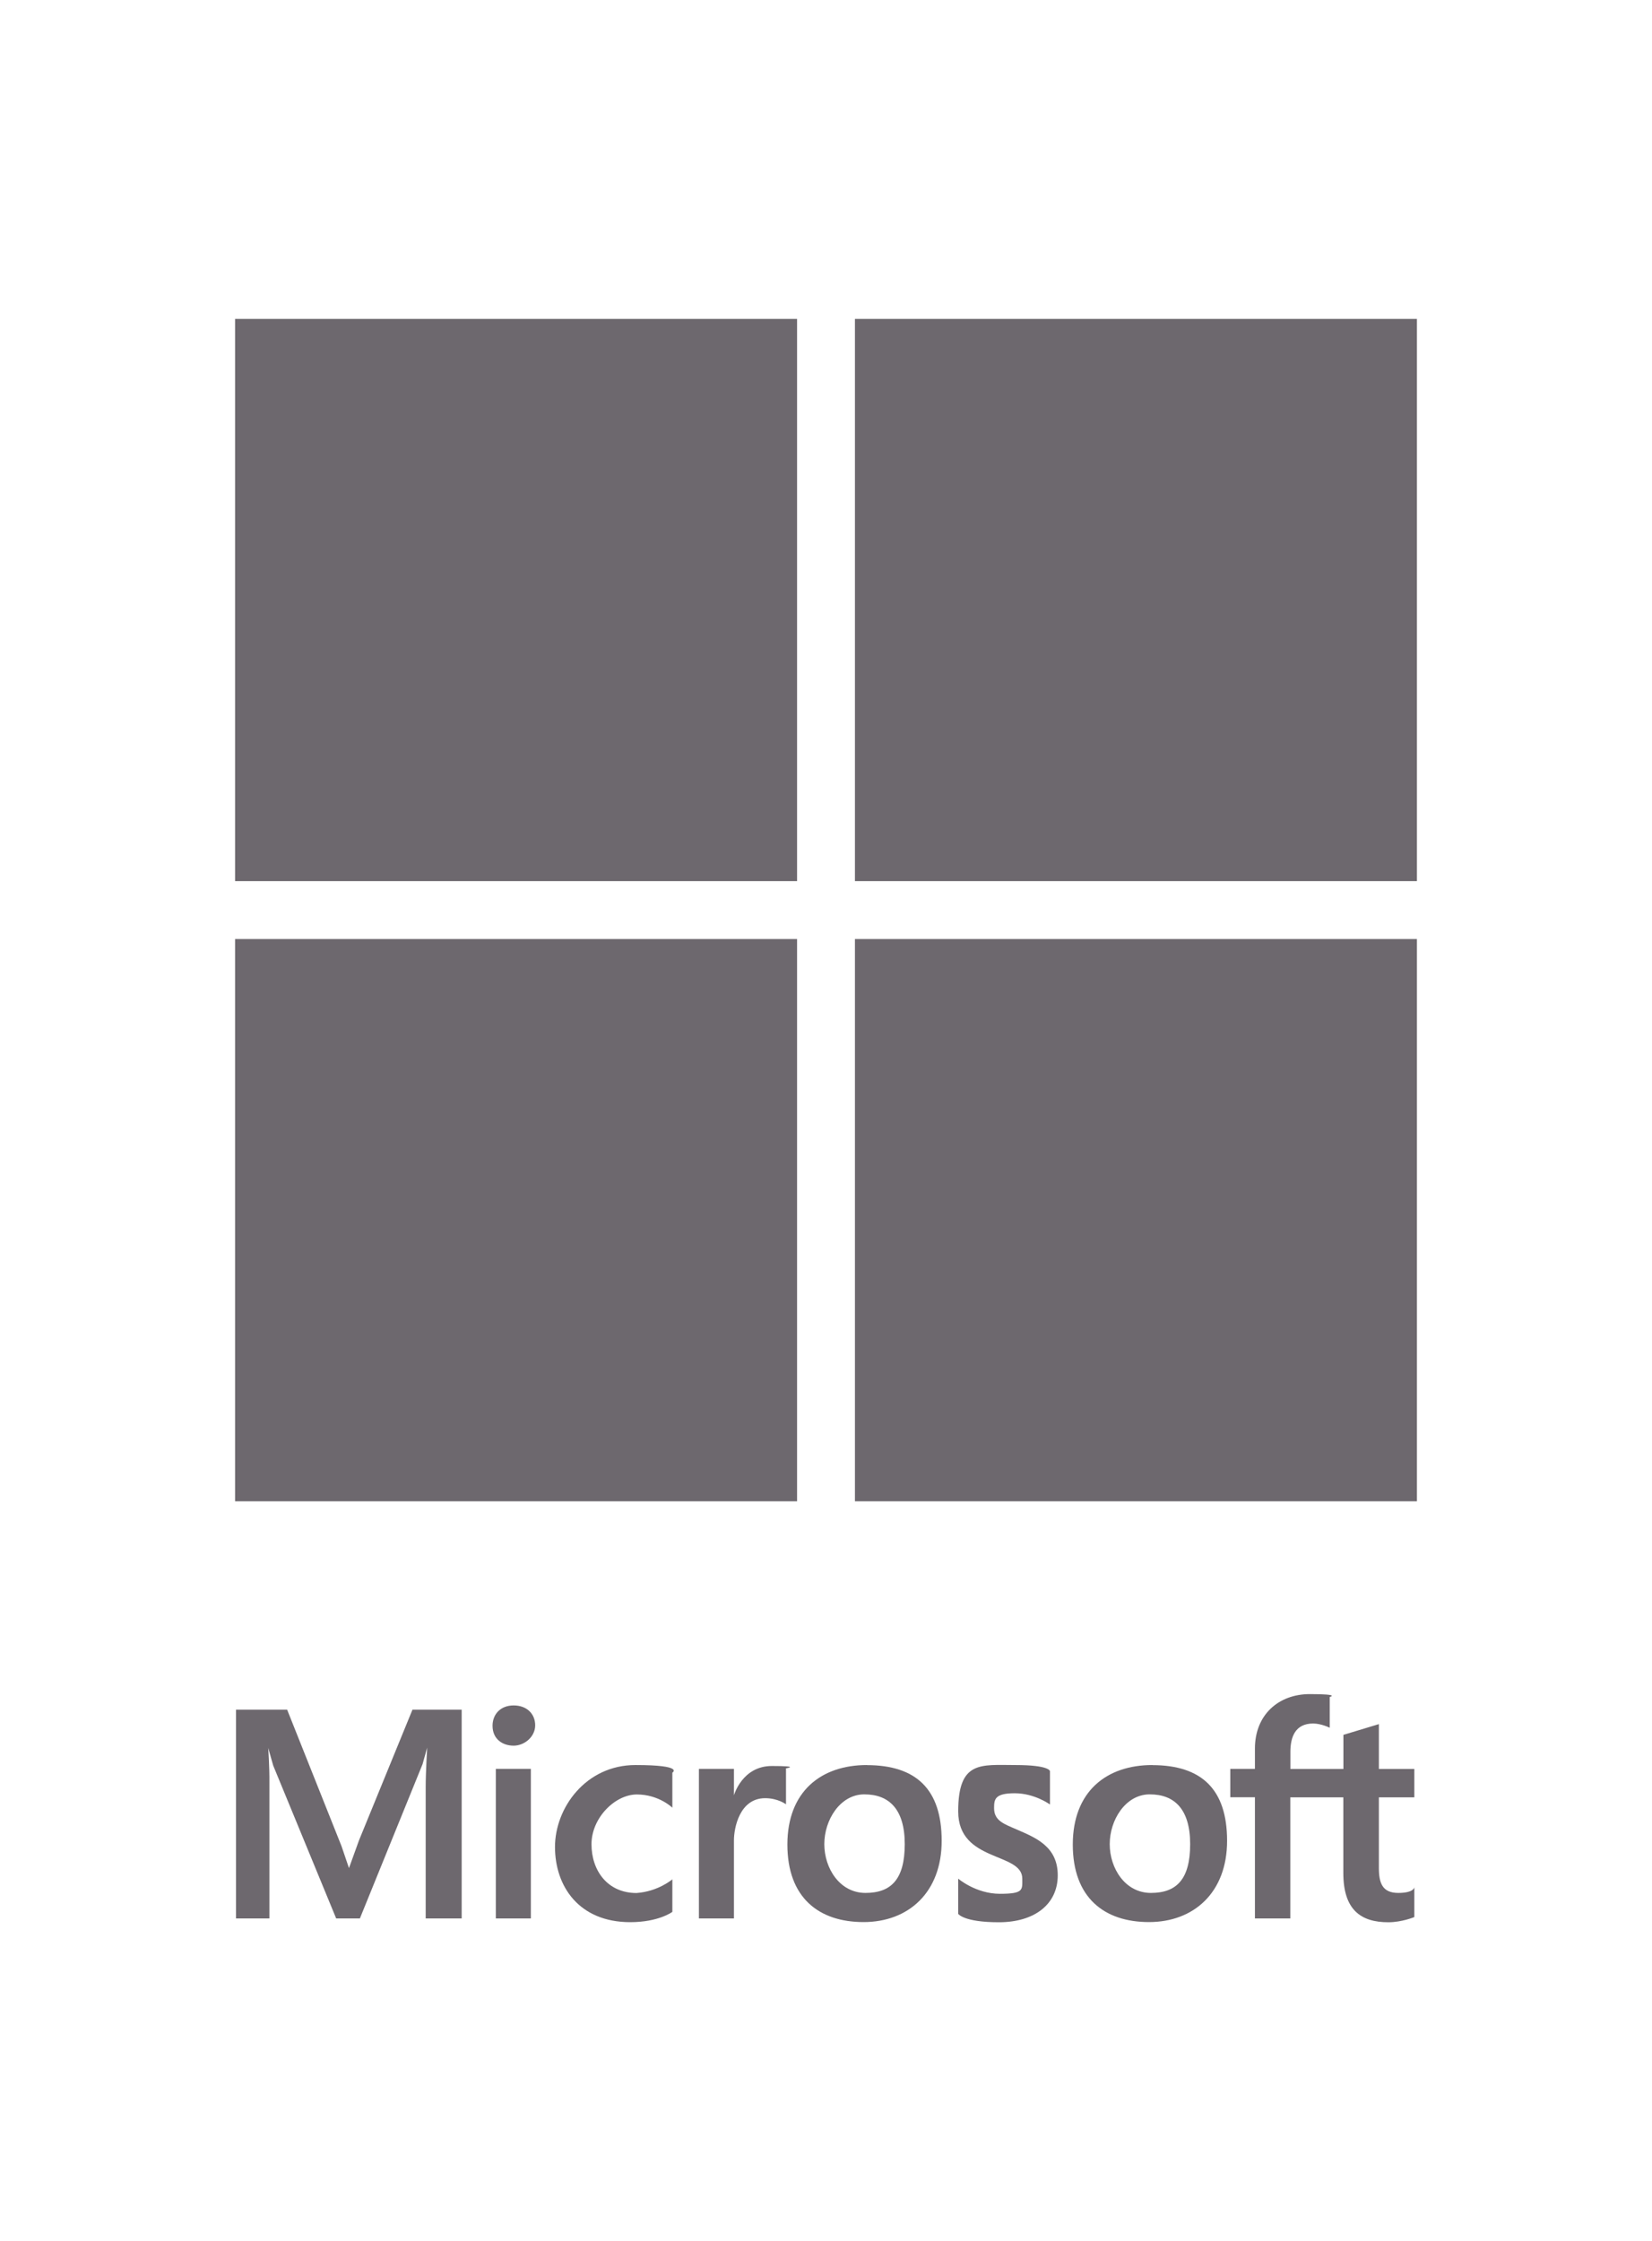<?xml version="1.0" encoding="UTF-8"?>
<svg id="svg2" xmlns="http://www.w3.org/2000/svg" xmlns:svg="http://www.w3.org/2000/svg" xmlns:sodipodi="http://sodipodi.sourceforge.net/DTD/sodipodi-0.dtd" xmlns:rdf="http://www.w3.org/1999/02/22-rdf-syntax-ns#" xmlns:inkscape="http://www.inkscape.org/namespaces/inkscape" xmlns:dc="http://purl.org/dc/elements/1.1/" xmlns:cc="http://creativecommons.org/ns#" version="1.1" viewBox="0 0 1910.1 2590.3">
  <!-- Generator: Adobe Illustrator 29.4.0, SVG Export Plug-In . SVG Version: 2.1.0 Build 152)  -->
  <sodipodi:namedview id="base" bordercolor="#666666" borderopacity="1.0" fit-margin-bottom="0.1" fit-margin-left="0.1" fit-margin-right="0.1" fit-margin-top="0.1" inkscape:current-layer="layer1" inkscape:cx="1001.0885" inkscape:cy="2590.1554" inkscape:document-units="px" inkscape:pageopacity="0.0" inkscape:pageshadow="2" inkscape:window-height="705" inkscape:window-maximized="1" inkscape:window-width="1366" inkscape:window-x="-8" inkscape:window-y="-8" inkscape:zoom="256" pagecolor="#ffffff" showgrid="false">
    <inkscape:grid id="grid2996" empspacing="5" enabled="true" snapvisiblegridlinesonly="true" type="xygrid" visible="true"/>
  </sodipodi:namedview>
  <g id="layer1" inkscape:groupmode="layer" inkscape:label="Layer 1">
    <rect id="rect3056" x="271.8" y="368.6" width="649.8" height="649.8" fill="#6d686e"/>
    <rect id="rect3058" x="988.5" y="368.6" width="649.8" height="649.8" fill="#6d686e"/>
    <rect id="rect3060" x="271.8" y="1085.3" width="649.8" height="649.8" fill="#6d686e"/>
    <rect id="rect3062" x="988.5" y="1085.3" width="649.8" height="649.8" fill="#6d686e"/>
    <g id="g4172">
      <path id="path3034" d="M311.8,2217.3h-38.9v-241.3h59.1l62.9,157.8,8.6,25.3,11.6-32.1,61.8-151h56.9v241.3h-41.6v-152.1c0-16.6,1.7-45.3,1.7-45.3l-5.3,19-72.5,178.4h-27.4l-72.8-176.7-5.8-20.4s1.6,22.3,1.4,40.1v157Z" inkscape:connector-curvature="0" sodipodi:nodetypes="cccccccccccccccccccc" fill="#6d686e"/>
      <path id="path3036" d="M573.3,2217.3v-172.9h40.5v172.9h-40.5Z" inkscape:connector-curvature="0" fill="#6d686e"/>
      <path id="path3038" d="M569.5,1994.6c0-13.2,9.1-23.5,24.4-23.5s24.9,9.8,24.9,23-12.4,23.5-24.9,23.5-24.4-7.3-24.4-23Z" inkscape:connector-curvature="0" sodipodi:nodetypes="ccccc" fill="#6d686e"/>
      <path id="path3040" d="M777.4,2171.9v37.8s-15.7,11.9-48.7,11.9c-59.3,0-87-41.5-87-86.9s35.8-94.7,93-94.7,42.7,8.8,42.7,8.8v40.5s-15.6-15.3-41-15.3-52.5,27.2-52.5,57.5,18.4,56.4,52,56.4c25.2-1.7,41.6-15.9,41.6-15.9h0Z" inkscape:connector-curvature="0" sodipodi:nodetypes="ccccccccccc" fill="#6d686e"/>
      <path id="path3042" d="M848.6,2217.3h-40.5v-172.9h40.5v30.6s9.5-33.9,43.8-33.9,16.4,2.7,16.4,2.7v41.6s-9.2-7.1-24.1-7.1c-29.7,0-36.1,34.7-36.1,48.7v90.3Z" inkscape:connector-curvature="0" sodipodi:nodetypes="ccccccccccc" fill="#6d686e"/>
      <path id="path3044" d="M1002.3,2040c-53,0-91.9,30.6-91.9,91.9s36.3,89.6,88.1,89.6,90.3-34.2,90.3-93.9-29.6-87.5-86.5-87.5ZM998.3,2073.9c.4,0,.9,0,1.3,0,28.2,0,46.5,17,46.5,57.5s-15.6,56.4-45.4,56.4-47.6-28.5-47.6-56.4,18.1-56.8,45.2-57.5h0Z" inkscape:connector-curvature="0" fill="#6d686e"/>
      <path id="path3048" d="M1332.3,2040c-53,0-91.9,30.6-91.9,91.9s36.3,89.6,88.1,89.6,90.3-34.2,90.3-93.9-29.6-87.5-86.5-87.5ZM1328.3,2073.9c.4,0,.8,0,1.3,0,28.2,0,46.5,17,46.5,57.5s-15.6,56.4-45.4,56.4-47.6-28.5-47.6-56.4,18.1-56.8,45.2-57.5h0Z" inkscape:connector-curvature="0" fill="#6d686e"/>
      <path id="path3052" d="M1107.9,2211.8v-40.5s20.4,17.5,48.2,17.5,25.9-4.6,25.9-17.5c0-30.9-74.1-18.6-74.1-77.7s26.3-53.6,66.2-53.6,39.9,7.1,39.9,7.1v38.5s-17.6-13-40.8-13-23.8,7.2-23.8,17.3c0,14.6,11.8,18.3,26,24.5,21.2,9.3,47.6,19.2,47.6,53s-27.2,54.3-68.1,54.3-47.1-9.8-47.1-9.8h0Z" inkscape:connector-curvature="0" sodipodi:nodetypes="ccccccccccsccc" fill="#6d686e"/>
      <path id="path3054" d="M1492,2217.3h-41v-140.1h-28.5v-32.8h28.5v-23.5c0-38.9,27.2-62.9,63.5-62.9s23,3.3,23,3.3v35.6s-9.8-4.9-19.2-4.9c-20.9,0-26.3,15.9-26.3,32.8v19.7h61.3v-39.4l41-12.4v51.8h41v32.8h-41v81.5c0,17.5,4,29,22.4,29s18.6-6.6,18.6-6.6v34.5s-14.3,6-30.1,6c-31.4,0-52-14-52-56.9v-87.5h-61.3v140.1Z" inkscape:connector-curvature="0" sodipodi:nodetypes="ccccccccccccccccccccccccccccc" fill="#6d686e"/>
    </g>
  </g>
</svg>